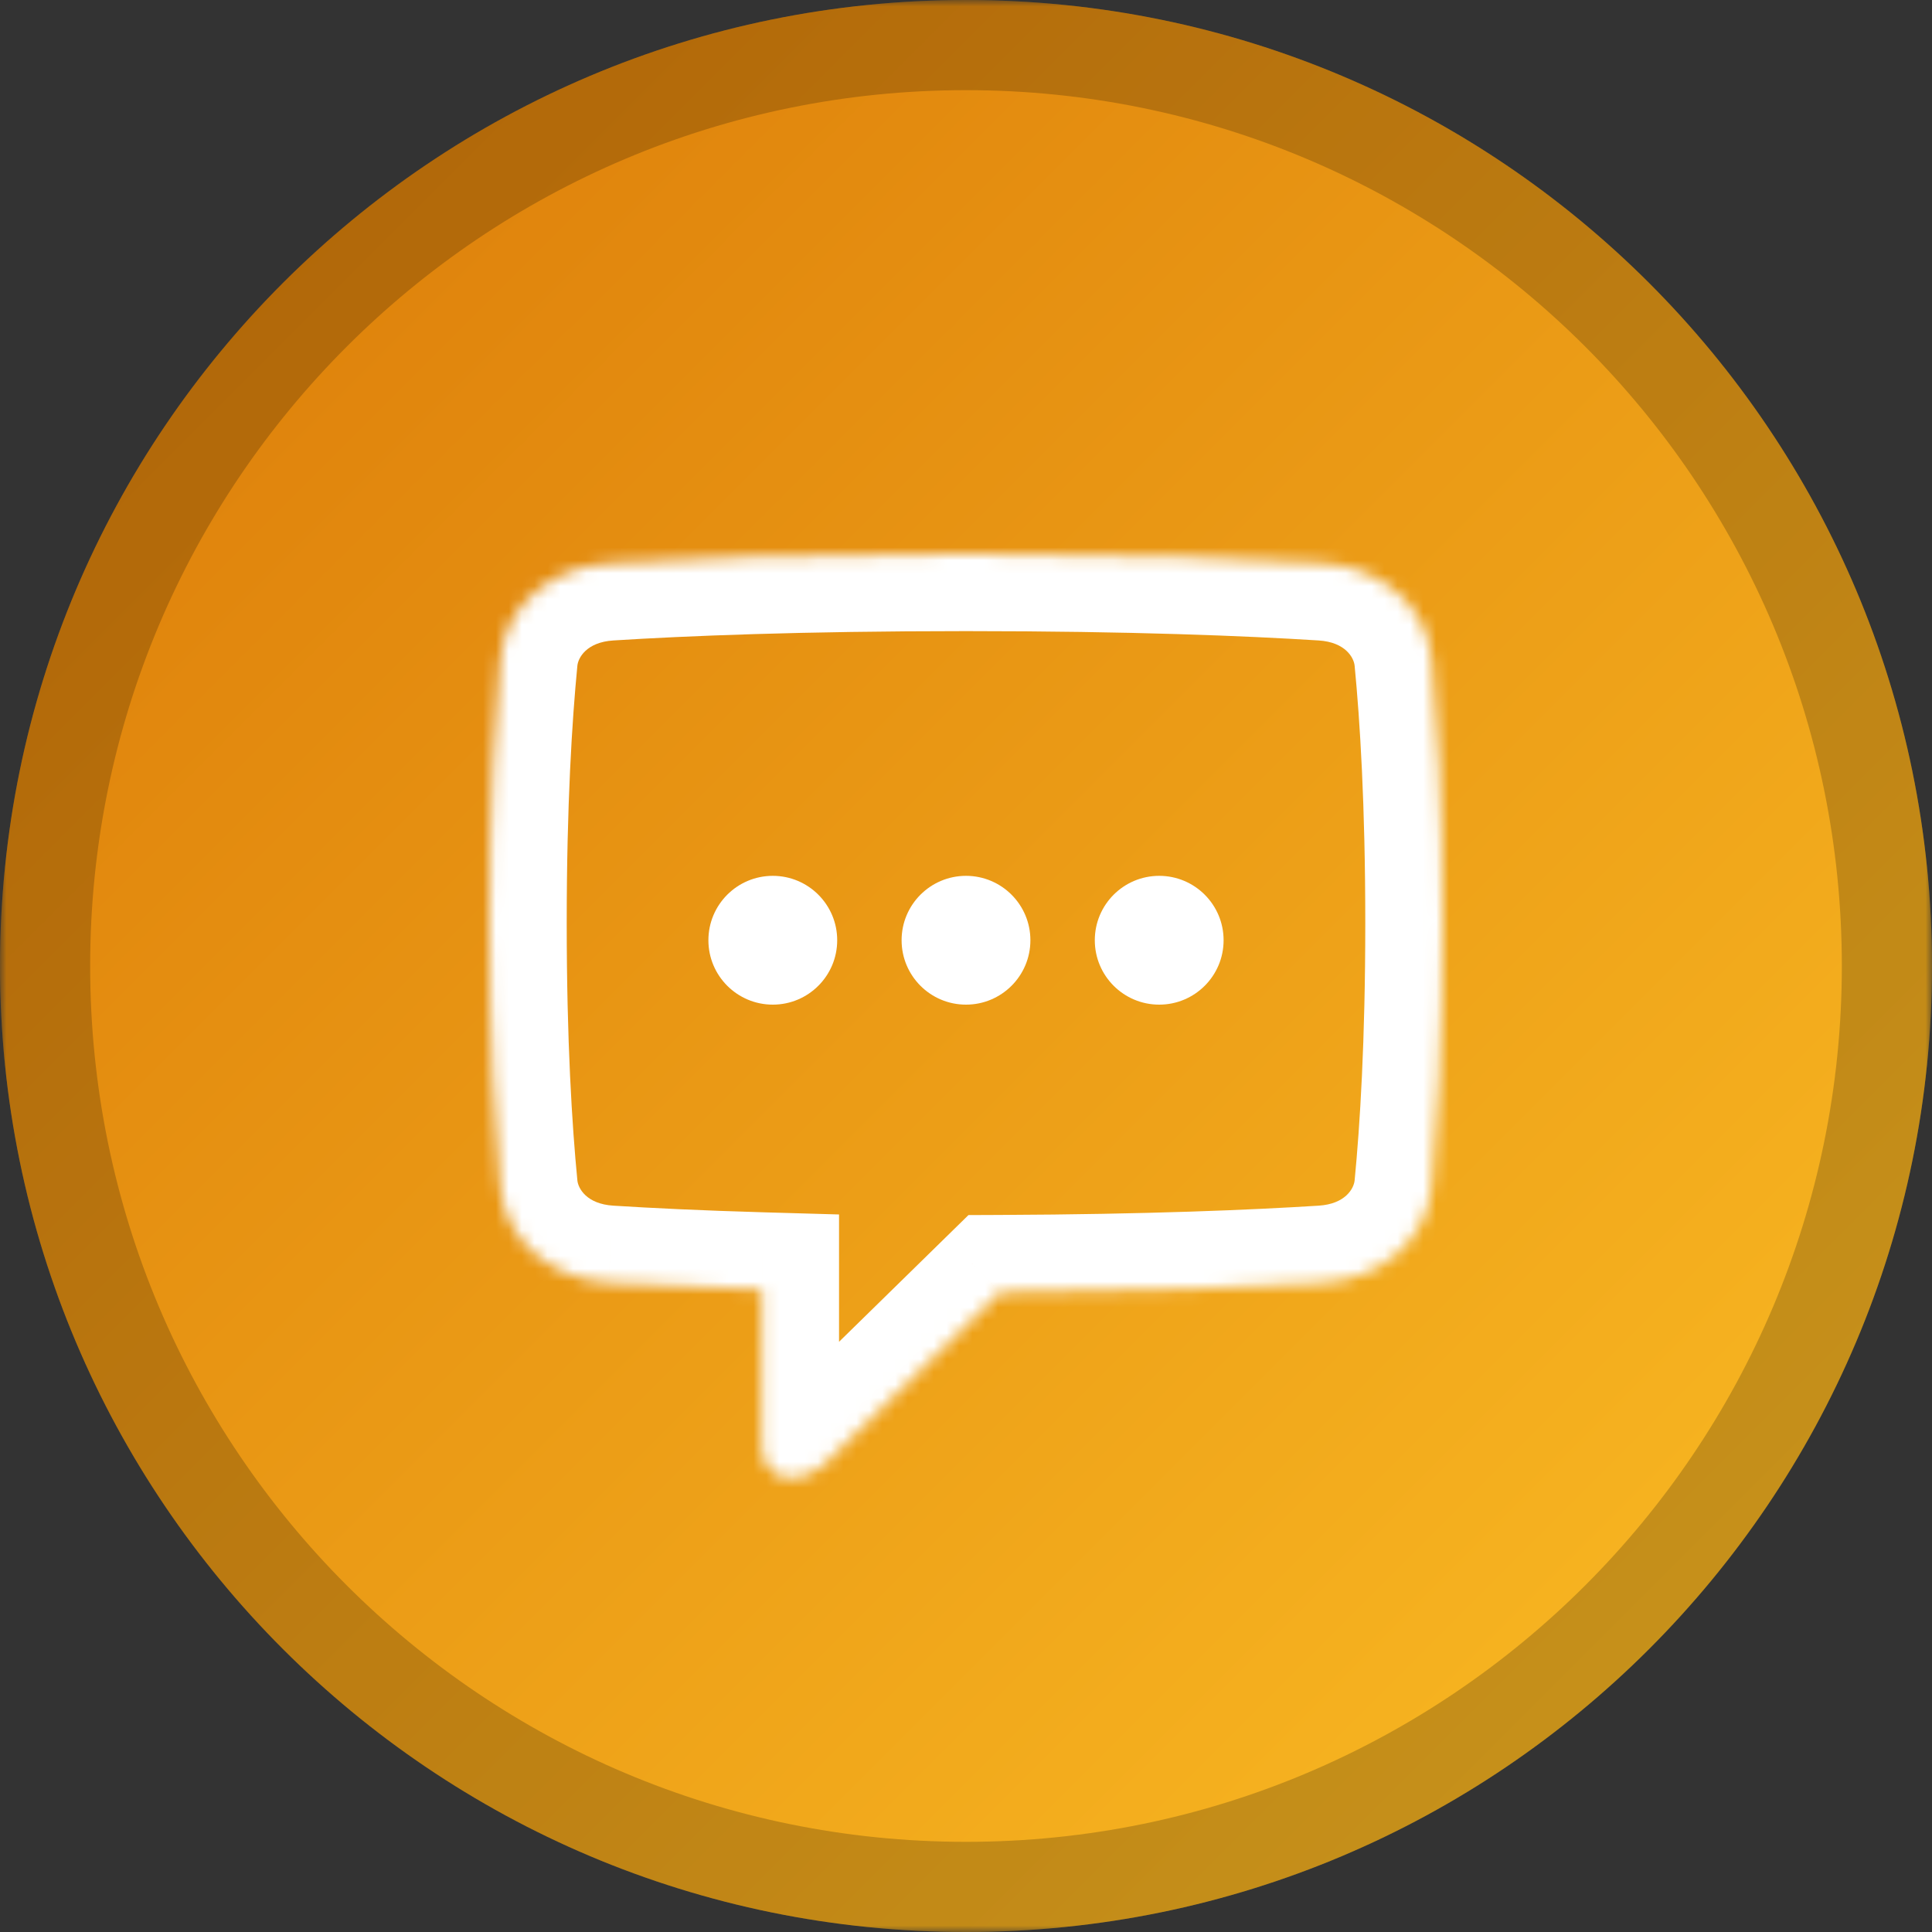 <svg width="150" height="150" viewBox="0 0 150 150" fill="none" xmlns="http://www.w3.org/2000/svg">
<rect x="0" y="0" width="150" height="150" fill="#333333" stroke="none"/>
<g clip-path="url(#clip0_6_2)">
<mask id="mask0_6_2" style="mask-type:luminance" maskUnits="userSpaceOnUse" x="0" y="0" width="150" height="150">
<path d="M150 0H0V150H150V0Z" fill="white"/>
</mask>
<g mask="url(#mask0_6_2)">
<path d="M75 150C116.421 150 150 116.421 150 75C150 33.579 116.421 0 75 0C33.579 0 0 33.579 0 75C0 116.421 33.579 150 75 150Z" fill="url(#paint0_linear_6_2)"/>
<g opacity="0.2">
<path d="M75 146.5C114.488 146.5 146.5 114.488 146.5 75C146.5 35.512 114.488 3.5 75 3.5C35.512 3.5 3.5 35.512 3.5 75C3.5 114.488 35.512 146.5 75 146.5Z" stroke="black" stroke-width="7"/>
</g>
<mask id="path-4-inside-1_6_2" fill="white">
<path d="M47.246 99.597C42.754 99.313 39.25 96.281 38.856 92.227C38.424 87.785 38 81.039 38 71.667C38 62.294 38.424 55.548 38.856 51.107C39.25 47.052 42.754 44.02 47.246 43.737C52.933 43.378 62.013 43 75 43C87.987 43 97.067 43.378 102.754 43.737C107.246 44.02 110.75 47.052 111.145 51.107C111.576 55.548 112 62.294 112 71.667C112 81.039 111.576 87.785 111.145 92.227C110.75 96.281 107.246 99.313 102.754 99.597C97.462 99.93 89.232 100.281 77.65 100.328L63.9 113.791C61.614 115.561 59.143 114.839 59.143 112.118V100.122C54.184 99.98 50.244 99.785 47.246 99.597Z"/>
</mask>
<path d="M47.246 99.597L46.868 105.585L46.869 105.585L47.246 99.597ZM38.856 92.227L32.884 92.807L32.884 92.807L38.856 92.227ZM38.856 51.107L32.884 50.526L32.884 50.526L38.856 51.107ZM47.246 43.737L46.869 37.749L46.869 37.749L47.246 43.737ZM102.754 43.737L103.132 37.749L103.132 37.749L102.754 43.737ZM111.145 51.107L117.116 50.526L117.116 50.525L111.145 51.107ZM111.145 92.227L117.116 92.808L117.116 92.807L111.145 92.227ZM102.754 99.597L103.132 105.585L103.132 105.585L102.754 99.597ZM77.65 100.328L77.625 94.328L75.191 94.338L73.452 96.041L77.65 100.328ZM63.9 113.791L67.574 118.535L67.849 118.322L68.098 118.078L63.9 113.791ZM59.143 100.122H65.143V94.291L59.314 94.124L59.143 100.122ZM47.623 93.608C45.533 93.477 44.888 92.263 44.827 91.646L32.884 92.807C33.612 100.299 39.975 105.15 46.868 105.585L47.623 93.608ZM44.827 91.646C44.416 87.41 44 80.859 44 71.667H32C32 81.22 32.432 88.16 32.884 92.807L44.827 91.646ZM44 71.667C44 62.475 44.416 55.923 44.827 51.687L32.884 50.526C32.432 55.173 32 62.114 32 71.667H44ZM44.827 51.688C44.888 51.07 45.533 49.857 47.623 49.725L46.869 37.749C39.975 38.183 33.612 43.035 32.884 50.526L44.827 51.688ZM47.623 49.725C53.175 49.375 62.129 49 75 49V37C61.897 37 52.691 37.382 46.869 37.749L47.623 49.725ZM75 49C87.871 49 96.825 49.375 102.377 49.725L103.132 37.749C97.309 37.382 88.103 37 75 37V49ZM102.377 49.725C104.466 49.857 105.113 51.069 105.173 51.688L117.116 50.525C116.387 43.035 110.026 38.183 103.132 37.749L102.377 49.725ZM105.173 51.687C105.584 55.923 106 62.475 106 71.667H118C118 62.114 117.568 55.173 117.116 50.526L105.173 51.687ZM106 71.667C106 80.859 105.584 87.41 105.173 91.646L117.116 92.807C117.568 88.16 118 81.22 118 71.667H106ZM105.173 91.645C105.113 92.264 104.467 93.477 102.377 93.608L103.132 105.585C110.026 105.15 116.387 100.298 117.116 92.808L105.173 91.645ZM102.377 93.608C97.21 93.934 89.099 94.281 77.625 94.328L77.674 106.328C89.366 106.28 97.714 105.926 103.132 105.585L102.377 93.608ZM73.452 96.041L59.702 109.504L68.098 118.078L81.847 104.615L73.452 96.041ZM60.226 109.047C60.078 109.162 60.95 108.413 62.551 108.943C63.403 109.226 64.153 109.807 64.635 110.569C65.091 111.289 65.143 111.901 65.143 112.118H53.143C53.143 115.434 54.868 119.039 58.777 120.335C62.186 121.464 65.436 120.19 67.574 118.535L60.226 109.047ZM65.143 112.118V100.122H53.143V112.118H65.143ZM59.314 94.124C54.422 93.984 50.55 93.793 47.623 93.608L46.869 105.585C49.938 105.778 53.947 105.976 58.971 106.119L59.314 94.124Z" fill="white" mask="url(#path-4-inside-1_6_2)"/>
<circle cx="60" cy="73" r="5" fill="white"/>
<circle cx="75" cy="73" r="5" fill="white"/>
<circle cx="90" cy="73" r="5" fill="white"/>
</g>
</g>
<defs>
<linearGradient id="paint0_linear_6_2" x1="0" y1="0" x2="150" y2="150" gradientUnits="userSpaceOnUse">
<stop stop-color="#DA7807"/>
<stop offset="1" stop-color="#FCBF25"/>
</linearGradient>
<clipPath id="clip0_6_2">
<rect width="150" height="150" fill="white"/>
</clipPath>
</defs>
</svg>
